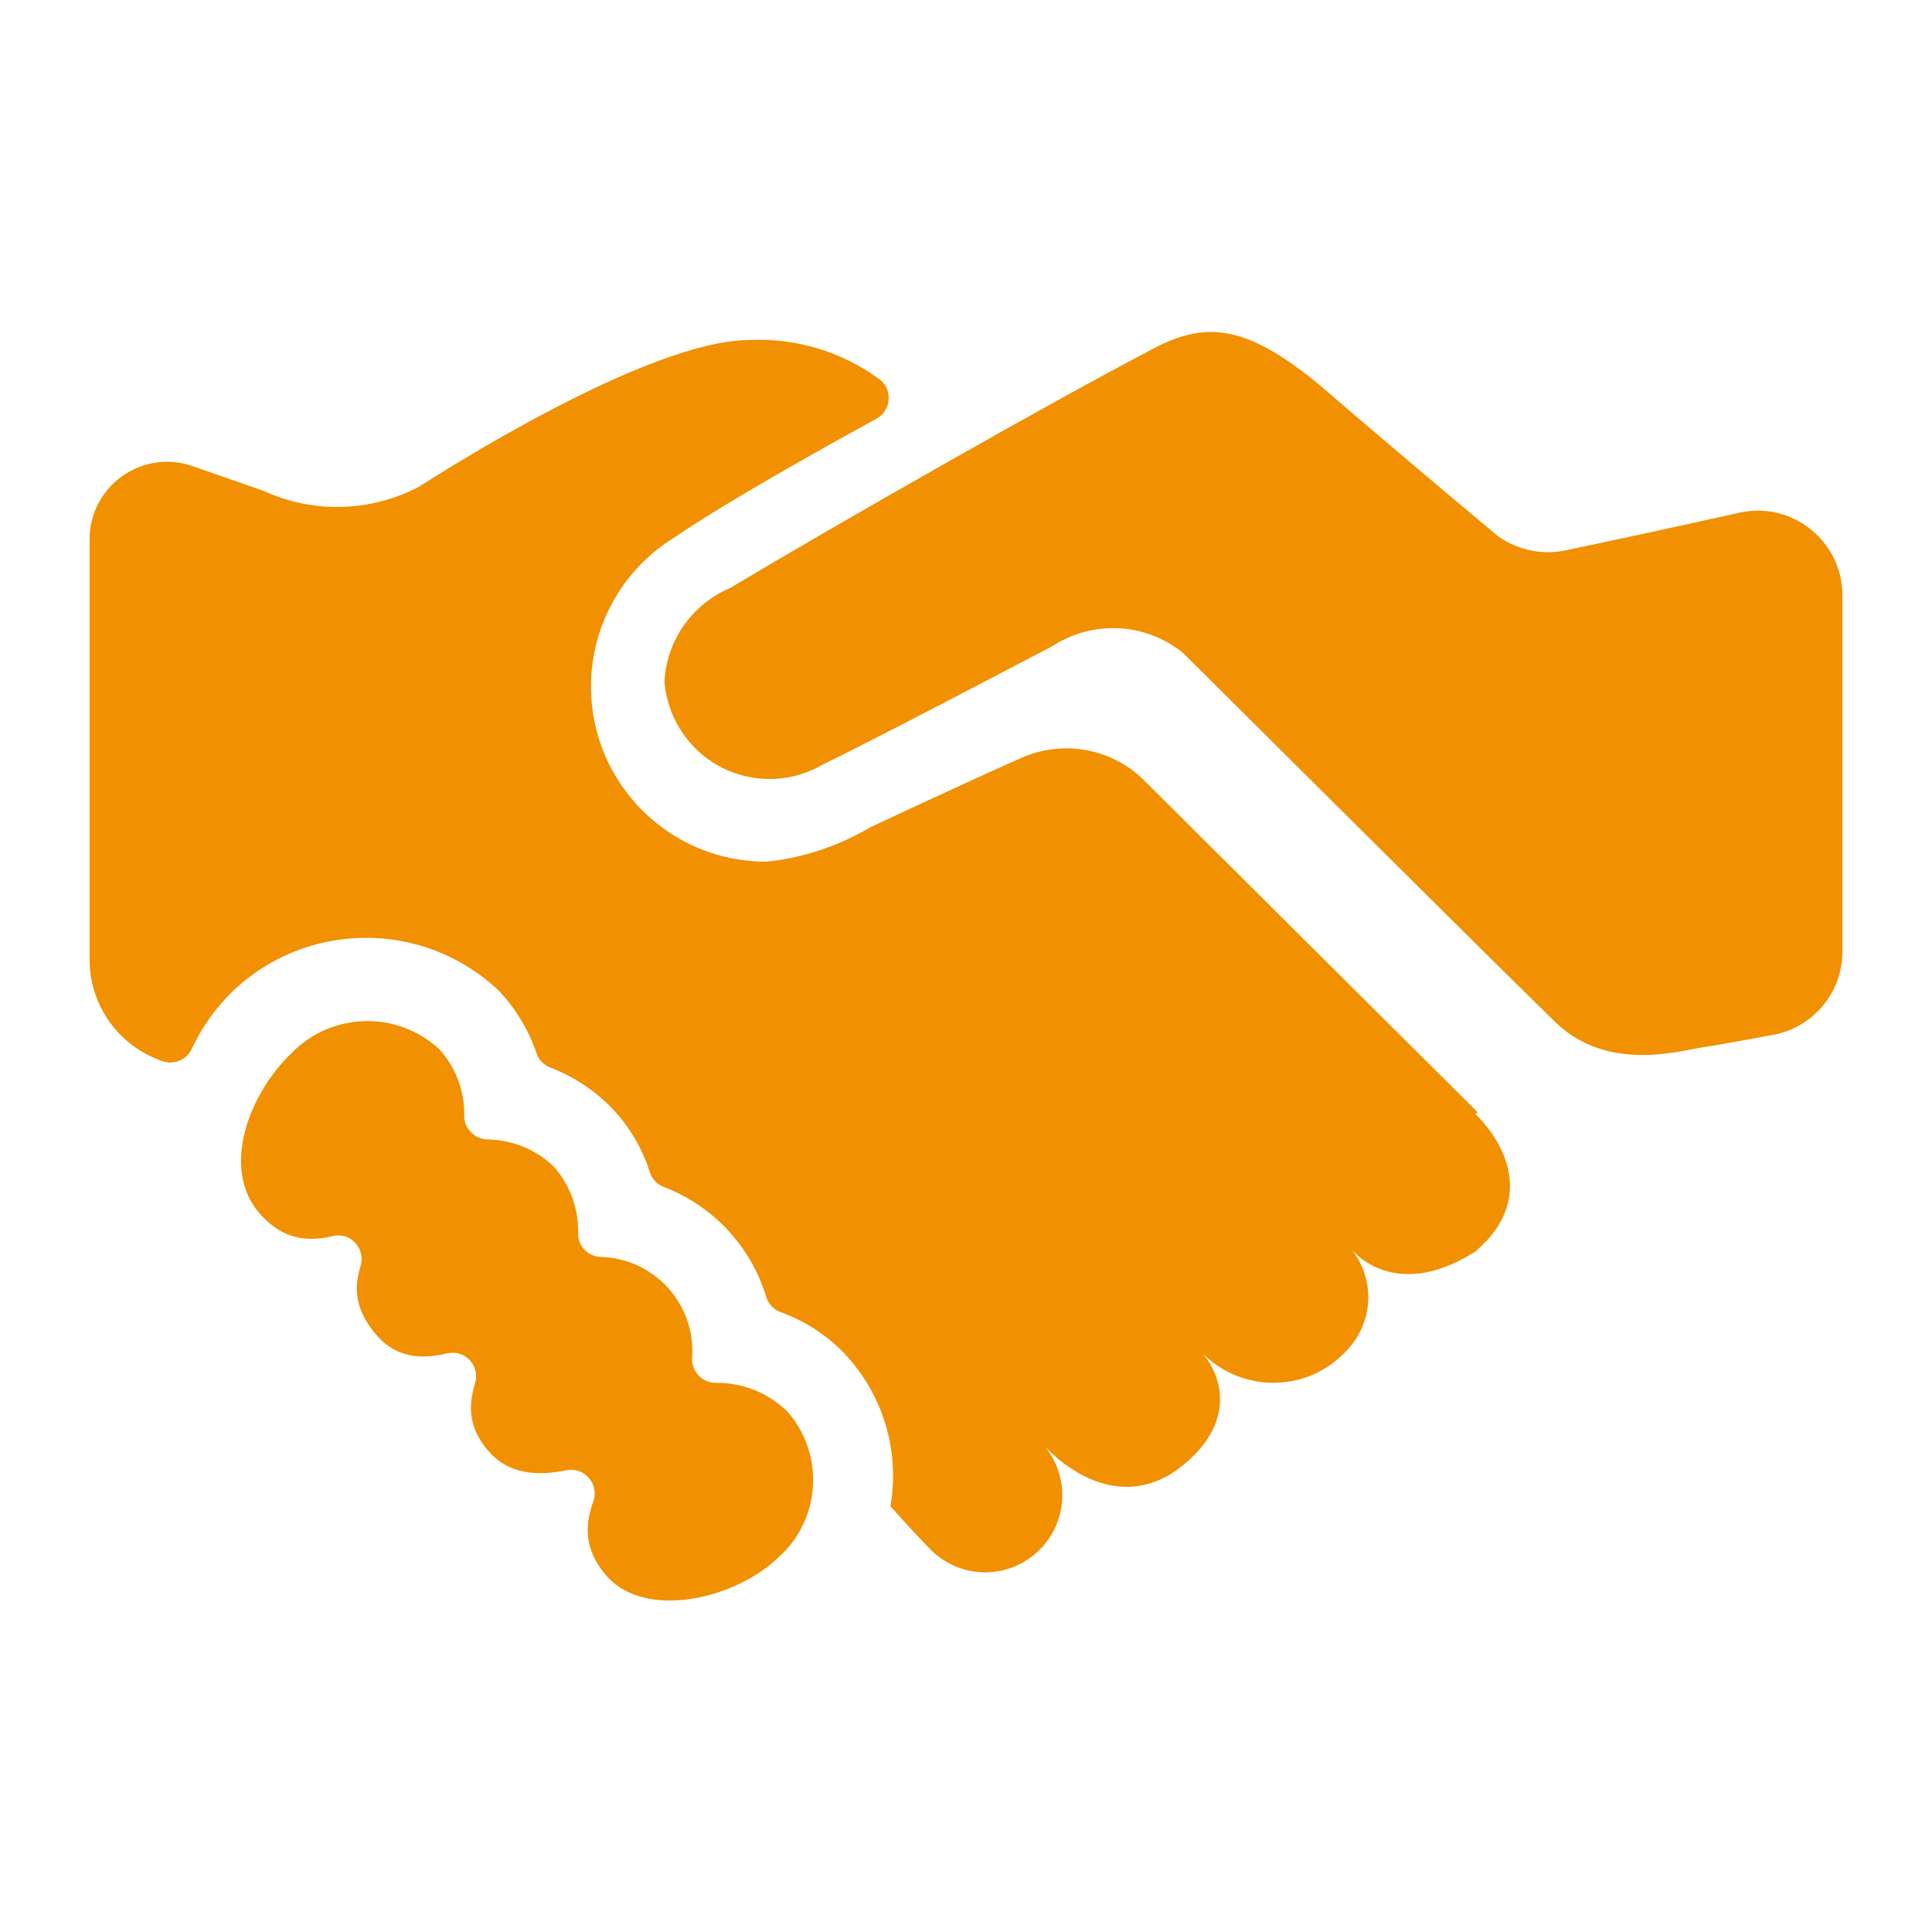 <?xml version="1.0" encoding="utf-8"?>
<!-- Generator: Adobe Illustrator 26.1.0, SVG Export Plug-In . SVG Version: 6.00 Build 0)  -->
<svg version="1.1" id="Layer_1" xmlns="http://www.w3.org/2000/svg" xmlns:xlink="http://www.w3.org/1999/xlink" x="0px" y="0px"
	 viewBox="0 0 800 800" style="enable-background:new 0 0 800 800;" xml:space="preserve">
<style type="text/css">
	.st0{fill:#F19000;}
</style>
<path class="st0" d="M762.9,246.6V394c0,16.9-12,31.4-28.6,34.5c-11.8,2.2-23.8,4.4-28.2,5c-9.7,1.3-39.9,11-61.9-10.1
	c-32.8-32-146.2-145-153.9-152.6c-0.3-0.3-0.6-0.5-0.9-0.8c-15.4-12.2-36.9-13.2-53.4-2.6c-0.2,0.1-0.4,0.3-0.7,0.4
	c-30.5,16-75.5,39.5-94.4,48.7c-0.2,0.1-0.3,0.2-0.4,0.2c-20.8,12-47.4,5-59.5-15.8c-3.2-5.4-5.1-11.5-5.8-17.7
	c-0.1-0.6-0.1-1.1,0-1.7c1.1-16.6,11.4-31.1,26.6-37.8c0.4-0.2,0.7-0.3,1-0.5c43.4-26,133.9-77.5,171.7-97.2
	c23.1-13,39.7-13,71.4,13c36.7,31.6,70.2,59.5,74,62.7c0.2,0.2,0.5,0.4,0.8,0.6c8.4,5.8,18.9,7.8,28.9,5.3
	c21.1-4.4,48.2-10.3,70.6-15.3C742.1,207.4,762.9,224.1,762.9,246.6z M296.6,572.6c-5.8,0.1-10.4-4.7-10-10.5
	c1.1-16-7.8-31.6-23.3-38.4c-4.6-2-9.5-3.1-14.4-3.2c-5.4-0.2-9.7-4.5-9.5-9.9c0.2-9.8-3.2-19.6-9.8-27.2c-0.3-0.3-0.5-0.6-0.8-0.8
	c-7.4-6.9-17-10.6-26.9-10.8c-5.5-0.1-9.8-4.6-9.7-10c0.2-9.8-3.3-19.4-9.9-26.9c-0.3-0.3-0.6-0.6-0.9-0.9
	c-17.5-15.7-44.3-14.8-60.7,2.1c-17.9,17.1-29.4,48.2-13,66.6c10,11.2,20.4,11.4,30.3,9.1c7.3-1.7,13.5,5.4,11.3,12.5
	c-2.5,8.1-2.8,16.8,5.5,27.2c8.9,11.3,20,11.3,30.4,8.9c7.4-1.7,13.7,5.2,11.5,12.5c-2.6,8.5-3.1,17.5,5,27.3
	c8.7,10.6,21.1,11,32.8,8.6c7.4-1.5,13.7,5.7,11.2,12.8c-3.4,9.7-4.2,19.9,5.5,31c15.9,18.1,52.9,9.7,70.9-7.5
	c17.7-15.6,19.5-42.4,4.3-60.2c-0.2-0.3-0.5-0.6-0.8-0.8C317.6,576.5,307.2,572.5,296.6,572.6z M611.9,460.6L472.8,322.2
	c-13.1-12.3-32.3-15.7-48.9-8.8c-19.3,8.5-44.1,20.1-63,28.9c-0.3,0.1-0.5,0.3-0.8,0.4c-12.7,7.5-26.9,12.3-41.6,14
	c-0.4,0-0.8,0.1-1.3,0.1c-39.7,0-72.1-32-72.5-71.8c-0.2-25.3,12.7-48.9,34.3-62.3c22.1-15.1,63.4-38.1,83.9-49.3
	c6.2-3.4,6.9-12.2,1.2-16.4c-15.4-11.3-34.3-17.1-53.7-16.2c-42.5,0-129.6,56.1-136.7,60.6c-0.3,0.2-0.6,0.4-0.9,0.5
	c-19.7,10.1-42.9,10.7-63.1,1.6c-0.2-0.1-0.5-0.2-0.7-0.3L79.7,193c-20.8-7.2-42.6,8.2-42.6,30.3v174.1c0,18.8,11.9,35.5,29.6,41.8
	c0.2,0.1,0.4,0.1,0.6,0.2c4.8,1.7,10-0.6,12.1-5.1c4.1-8.8,9.8-16.8,16.8-23.7c30.6-29.4,78.9-29.7,109.9-0.8
	c7.3,7.5,12.7,16.5,16.1,26.4c0.9,2.7,3,4.8,5.6,5.8c9.5,3.7,18.2,9.3,25.4,16.7c7.3,7.6,12.7,16.7,15.9,26.7c0.9,2.8,3,5.1,5.8,6.1
	c20.4,7.8,36.1,24.7,42.4,45.6c0.9,2.9,3.1,5.2,5.9,6.2c9.9,3.6,19,9.4,26.3,17c16.1,16.9,23.2,40.4,19.2,63.4l0,0
	c0,0,10.4,11.7,16.7,18c12.5,12.5,32.6,12.5,45.1,0c12.5-12.5,12.5-32.6,0-45.1c0,0,25.9,32.1,55.5,13c25.9-18.1,21.9-39.7,9.6-51.8
	c14.7,17.5,40.8,19.8,58.2,5.1c1.3-1.1,2.4-2.2,3.6-3.4c11.5-11.7,12.3-30.2,1.7-42.8c0,0,17,23.1,51.1,2c0.5-0.3,0.9-0.6,1.3-1
	c23.7-20.6,12.2-44-0.6-56.4L611.9,460.6z"/>
</svg>
